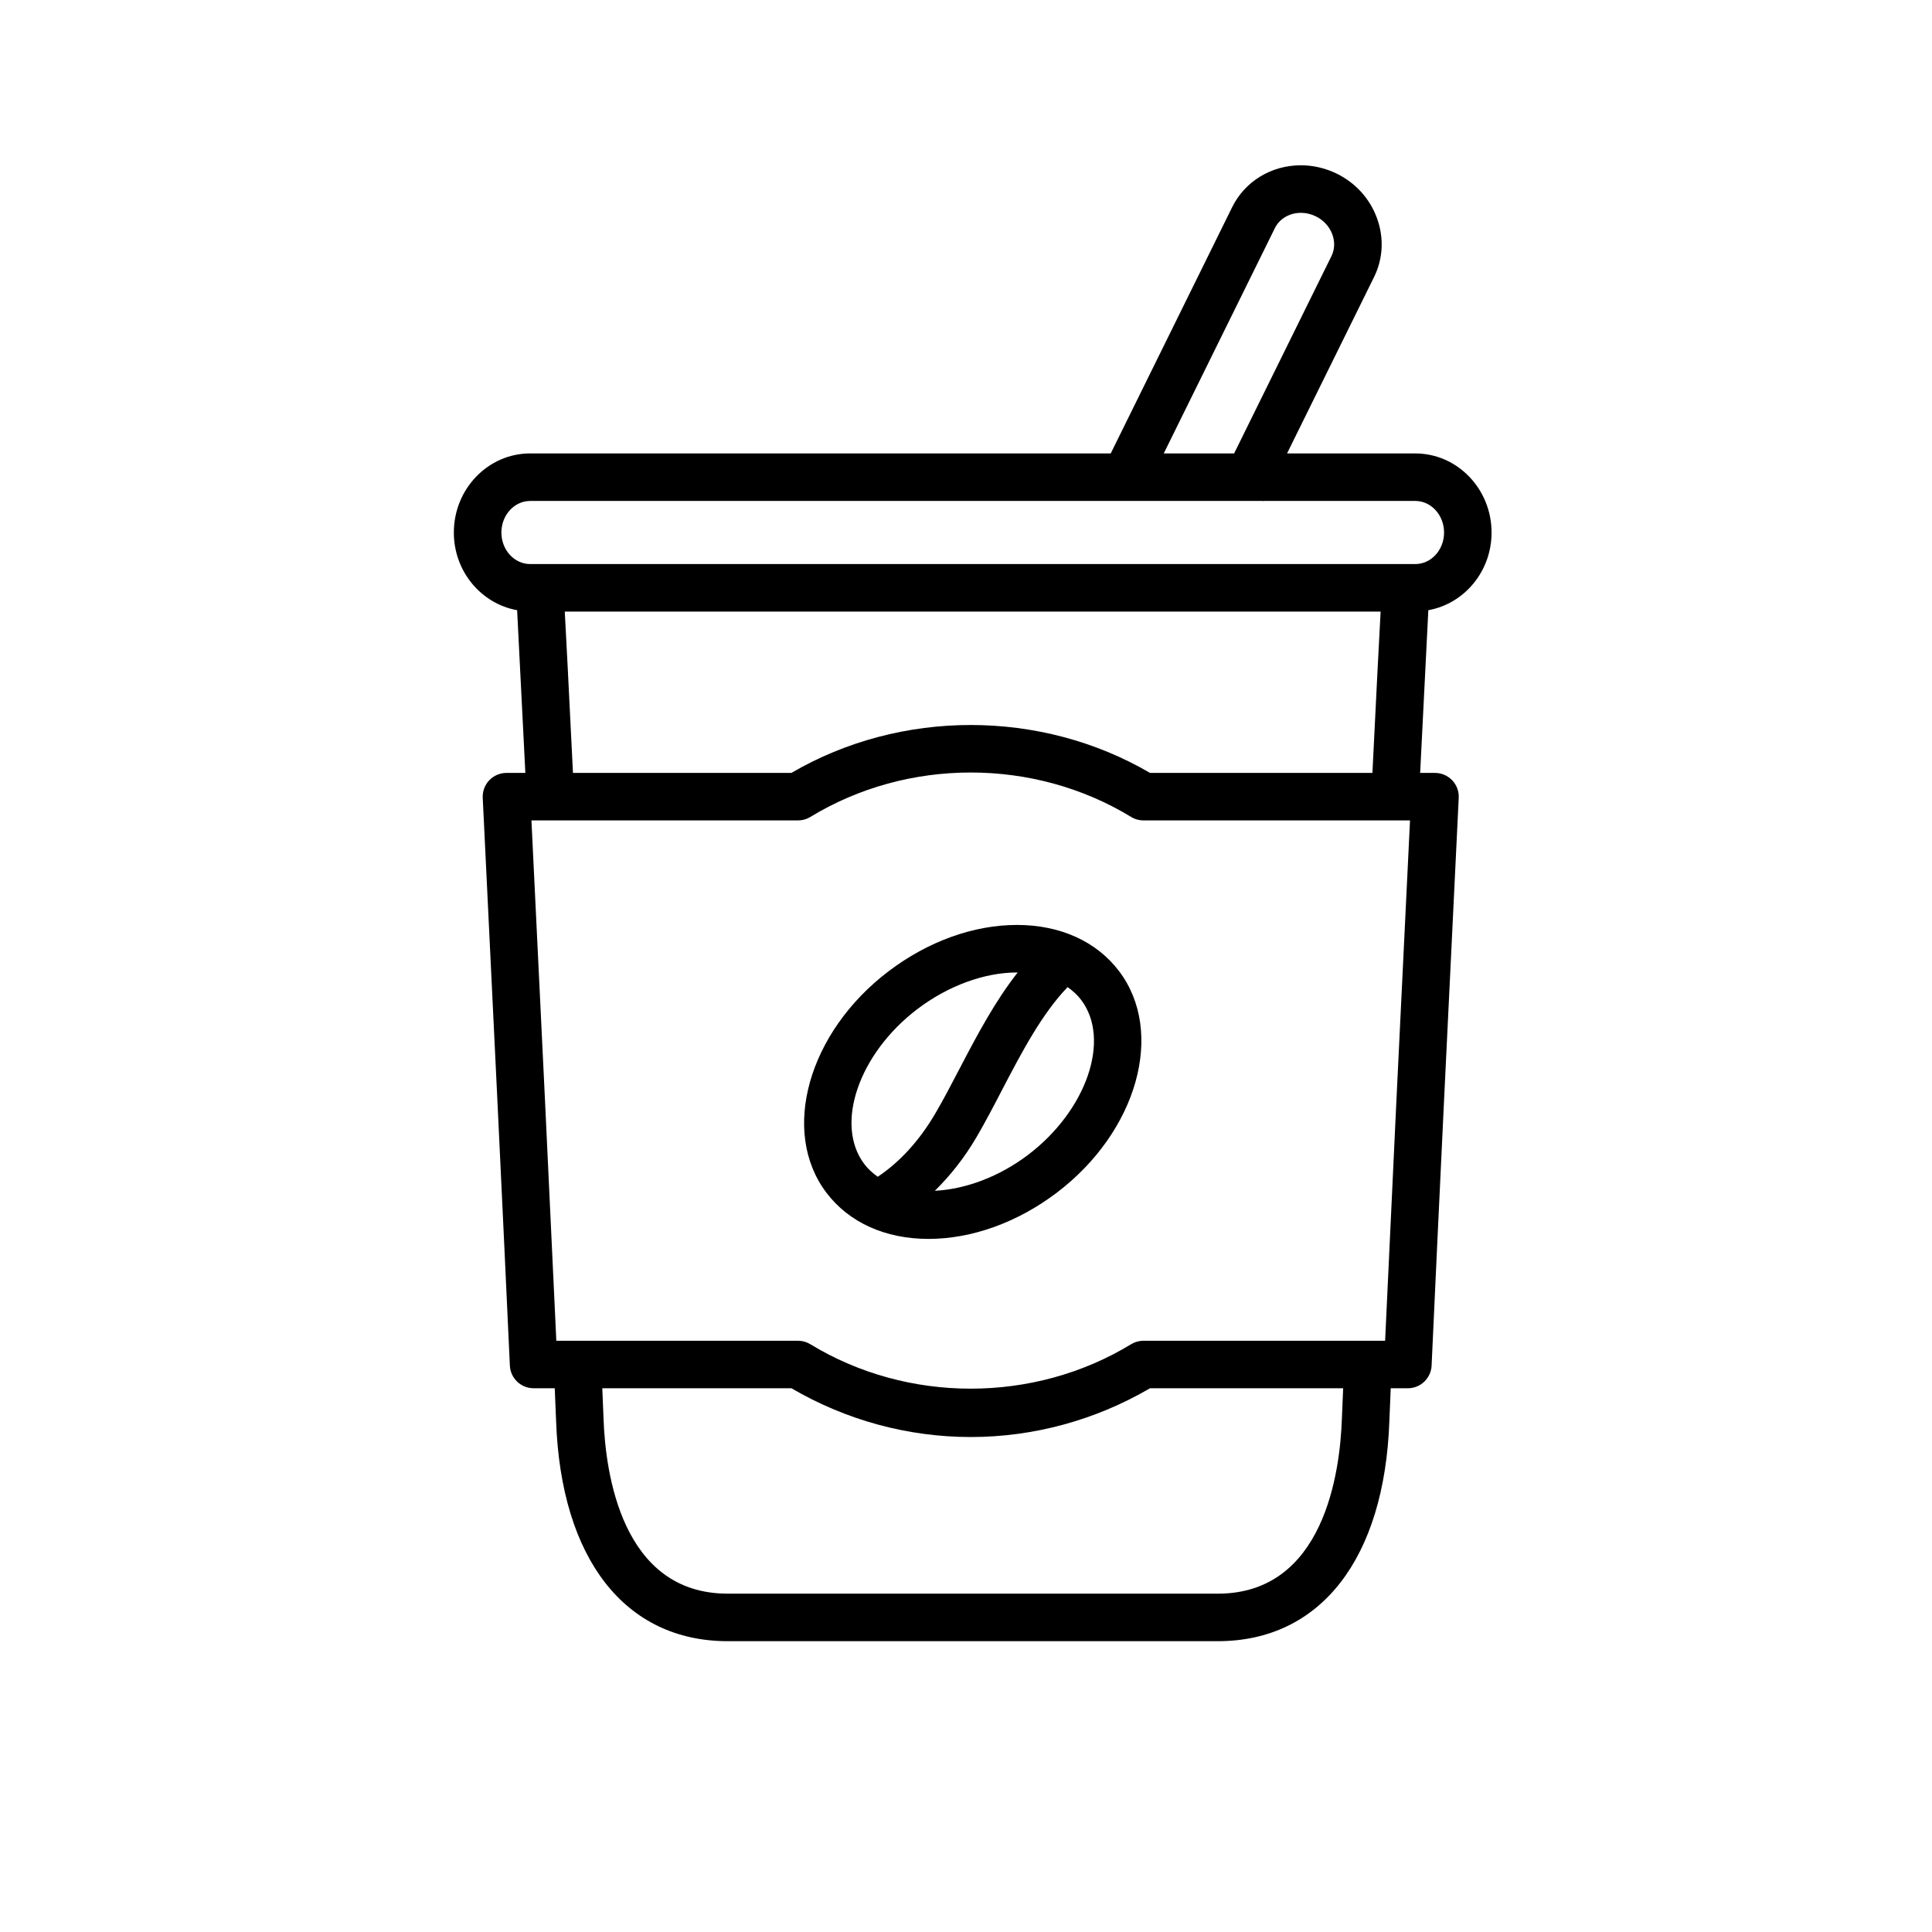 <?xml version="1.0" encoding="UTF-8"?>
<!-- Uploaded to: ICON Repo, www.svgrepo.com, Generator: ICON Repo Mixer Tools -->
<svg fill="#000000" width="800px" height="800px" version="1.1" viewBox="144 144 512 512" xmlns="http://www.w3.org/2000/svg">
 <g>
  <path d="m413.5 389.12c-11.488 0-23.555 4.344-33.965 12.234-21.379 16.191-28.785 42.547-16.52 58.738 5.977 7.883 15.586 12.23 27.047 12.23 11.488 0 23.547-4.344 33.98-12.23 21.375-16.203 28.781-42.559 16.512-58.738-5.984-7.883-15.59-12.234-27.055-12.234zm-36.887 66.734c-1.355-0.965-2.574-2.059-3.559-3.363-7.934-10.48-1.48-29.289 14.086-41.094 8.113-6.152 17.715-9.68 26.355-9.68 0.07 0 0.125 0.02 0.188 0.02-5.945 7.543-10.711 16.512-15.305 25.316-2.191 4.199-4.32 8.289-6.492 11.996-4.246 7.238-9.387 12.871-15.273 16.805zm39.82-5.793c-7.609 5.758-16.492 9.094-24.688 9.508 4.082-4.019 7.797-8.684 11-14.145 2.273-3.871 4.516-8.156 6.801-12.559 5.207-9.988 10.613-20.273 17.387-27.273 1.359 0.969 2.582 2.07 3.578 3.383 7.938 10.465 1.488 29.285-14.078 41.086z"/>
  <path d="m539.28 285.13c0-11.562-9.074-20.965-20.223-20.965h-33.977l23.043-46.715c2.418-4.894 2.695-10.465 0.77-15.688-1.867-5.113-5.641-9.27-10.602-11.727-2.965-1.453-6.262-2.234-9.527-2.234-7.867 0-14.844 4.258-18.227 11.102l-32.18 65.258h-153.86c-11.152 0-20.223 9.402-20.223 20.965 0 10.328 7.266 18.879 16.77 20.582 0.547 10.504 1.305 25.602 2.18 43.121h-5c-1.719 0-3.371 0.707-4.566 1.957-1.184 1.246-1.812 2.93-1.727 4.648 2.551 52 5.617 115.99 7.191 150.46 0.152 3.363 2.93 6.008 6.293 6.008h5.598c0.176 4.004 0.297 6.965 0.359 8.641 1.273 36.562 18.262 58.387 45.469 58.387h129.89c27.199 0 44.195-21.828 45.469-58.387 0.059-1.648 0.176-4.672 0.359-8.641h4.539c3.363 0 6.141-2.652 6.293-6.008 1.566-34.48 4.629-98.465 7.188-150.46 0.09-1.719-0.543-3.402-1.727-4.648-1.195-1.246-2.84-1.957-4.566-1.957h-3.93c0.863-17.516 1.625-32.609 2.168-43.121 9.492-1.695 16.758-10.254 16.758-20.578zm-57.434-80.66c1.234-2.508 3.887-4.066 6.922-4.066 1.367 0 2.695 0.32 3.953 0.934 2.055 1.016 3.602 2.715 4.359 4.773 0.719 1.953 0.637 4-0.238 5.769l-25.789 52.289h-18.648zm-187.31 118.08c-0.332-6.57-0.609-11.934-0.867-16.473h216.21c-0.258 4.539-0.527 9.918-0.863 16.473-0.391 7.82-0.836 16.727-1.309 26.281h-58.938c-28.957-16.93-66.086-16.93-95.043 0h-57.883c-0.477-9.555-0.93-18.465-1.312-26.281zm205.07 197.55c-0.484 13.906-4.66 46.238-32.887 46.238l-129.88-0.004c-28.219 0-32.395-32.332-32.887-46.238-0.059-1.574-0.172-4.457-0.34-8.199h50.117c14.477 8.465 30.863 12.93 47.523 12.93 16.652 0 33.043-4.465 47.523-12.93h51.176c-0.164 3.754-0.289 6.621-0.344 8.203zm11.465-20.789h-64.031c-1.16 0-2.293 0.32-3.281 0.918-25.758 15.707-59.262 15.707-85.02 0-0.984-0.605-2.121-0.918-3.281-0.918h-64.027c-1.562-33.969-4.25-90.102-6.594-137.89h70.629c1.16 0 2.293-0.32 3.281-0.918 25.758-15.707 59.262-15.707 85.02 0 0.984 0.605 2.121 0.918 3.281 0.918h70.621c-2.359 47.785-5.039 103.92-6.598 137.89zm7.988-205.83h-234.56c-4.207 0-7.625-3.746-7.625-8.352 0-4.617 3.418-8.371 7.625-8.371h194.2c0.043 0.031 0.102 0.051 0.145 0.082l0.039-0.082h40.184c4.207 0 7.625 3.758 7.625 8.371 0 4.606-3.418 8.352-7.625 8.352z"/>
 </g>
</svg>